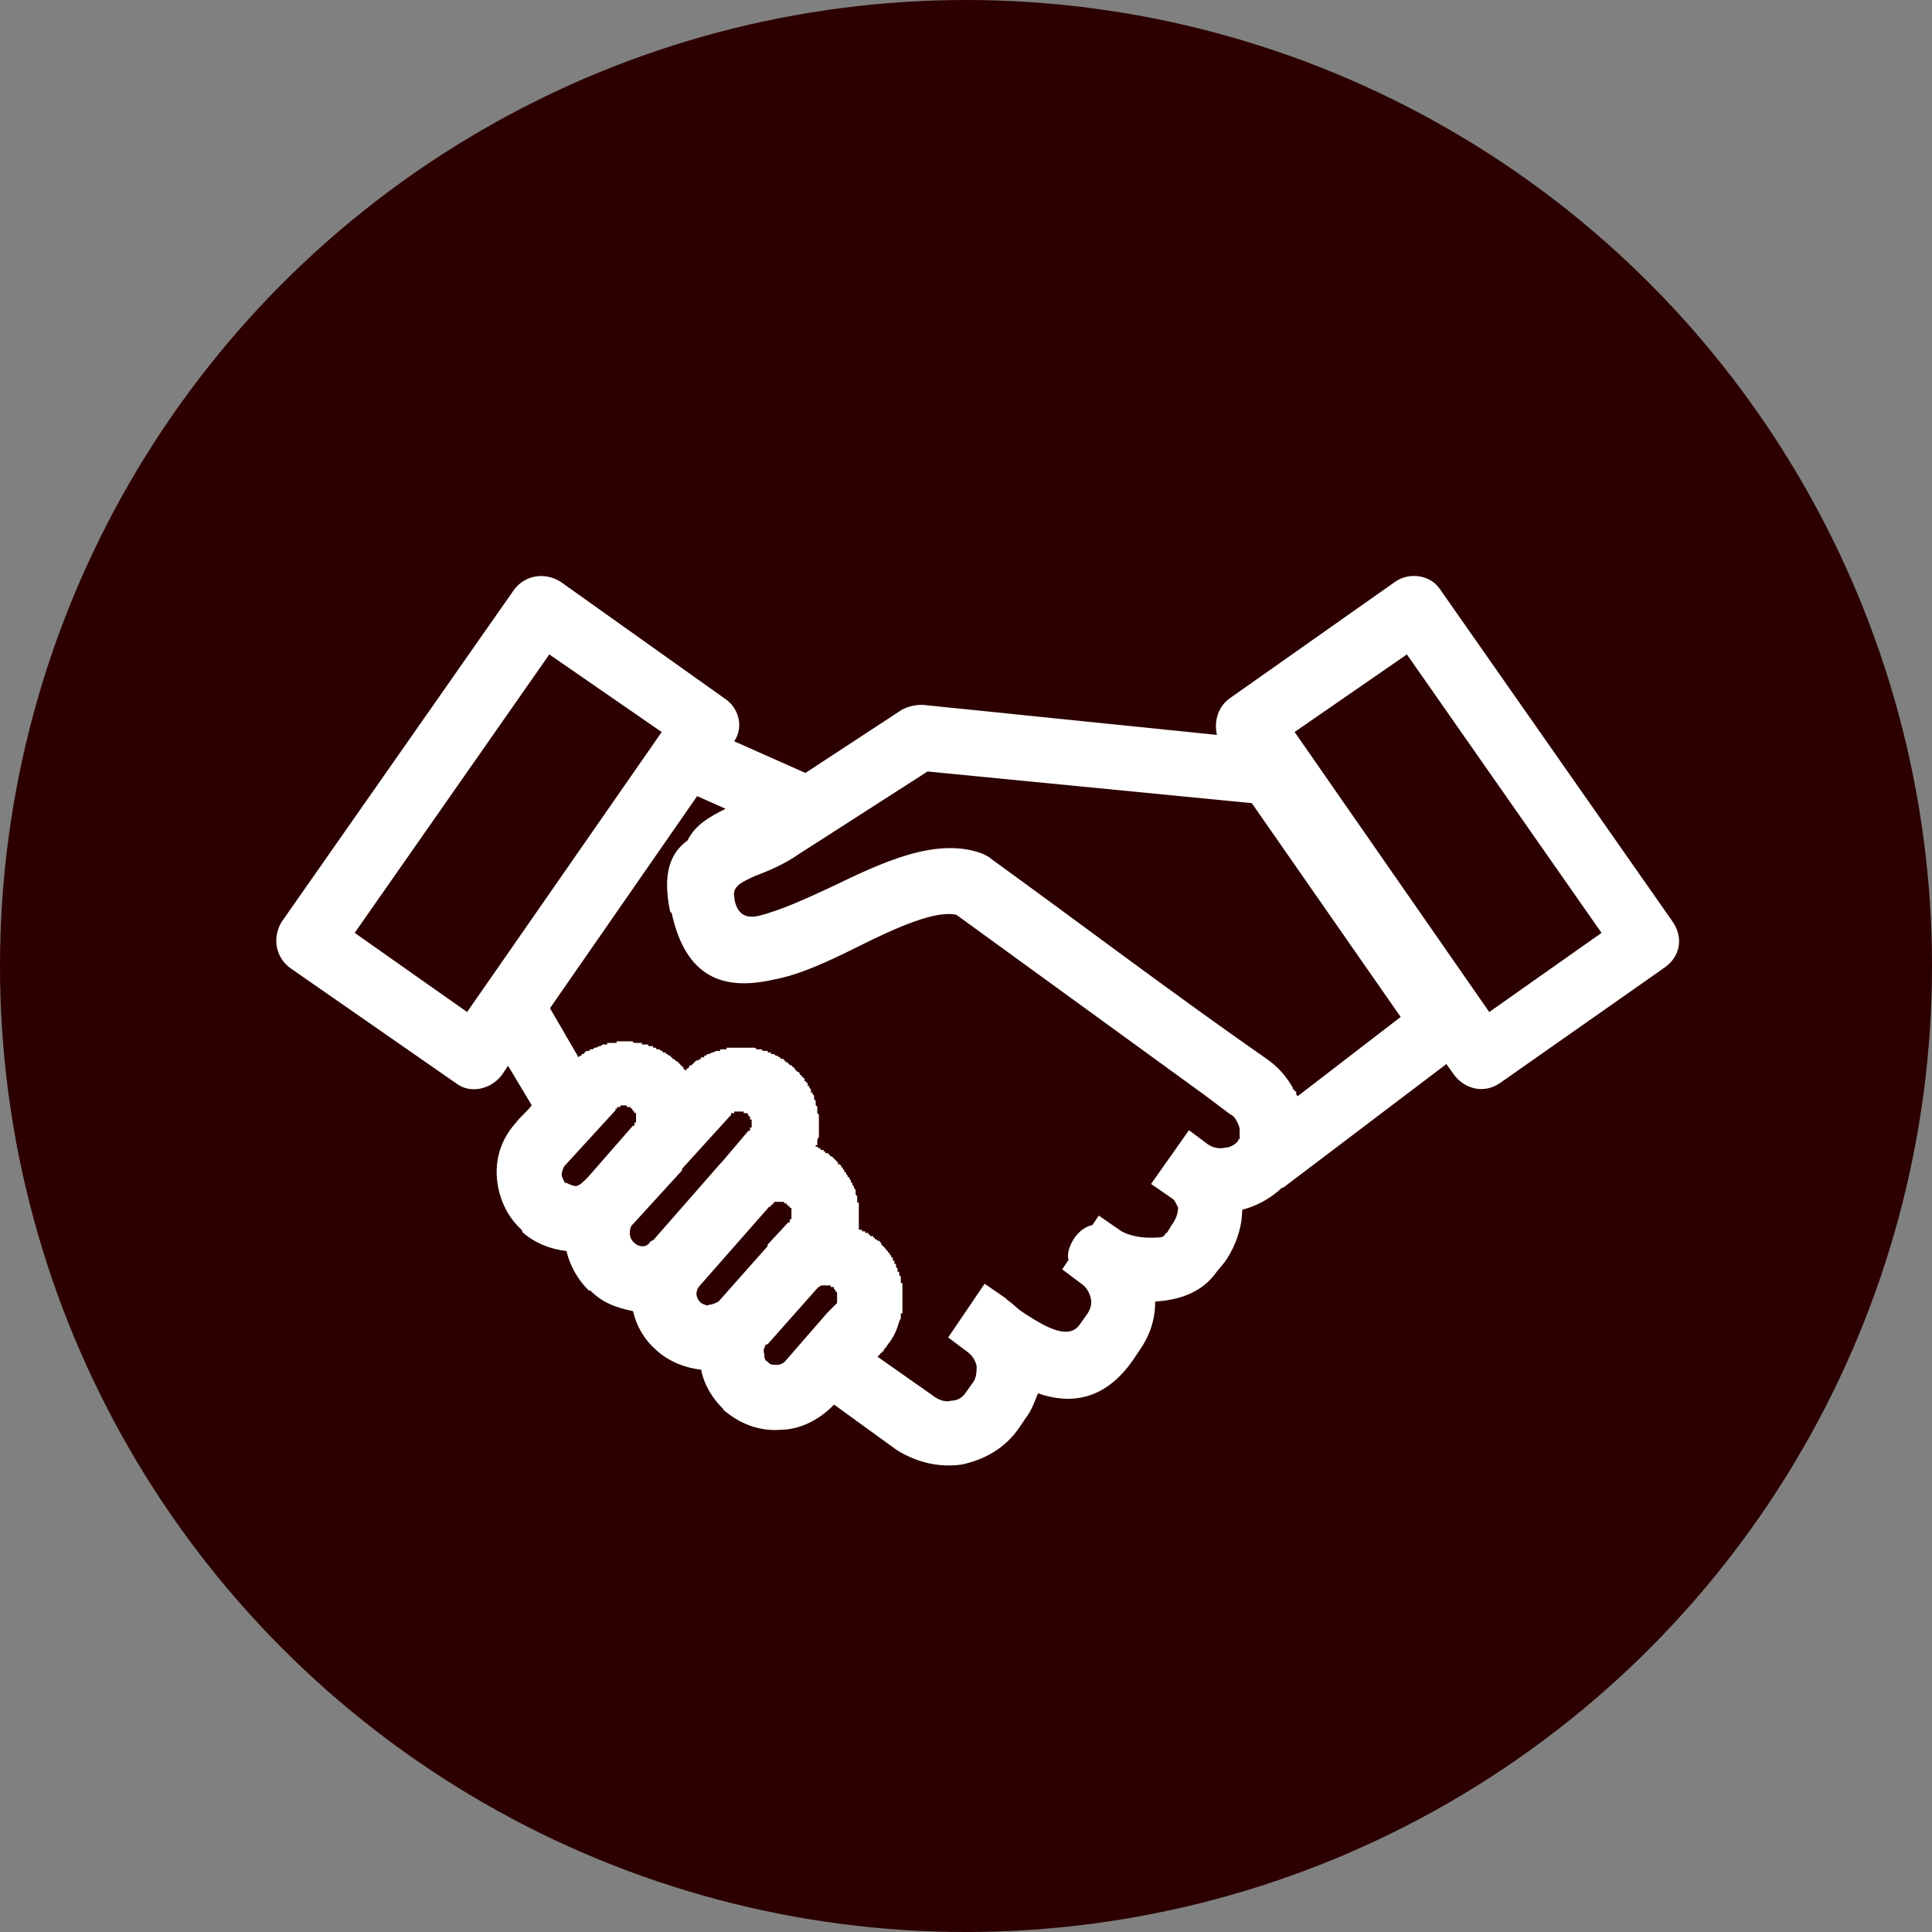 <?xml version="1.0" encoding="UTF-8"?>
<svg id="_レイヤー_2" data-name="レイヤー_2" xmlns="http://www.w3.org/2000/svg" viewBox="0 0 145.22 145.22">
  <rect x="0" y="0" width="145.22" height="145.22" fill="#808080" stroke="none"/>
  <defs>
    <style>
      .cls-1 {
        fill: #fff;
      }

      .cls-2 {
        fill: #2c0000;
      }
    </style>
  </defs>
  <g id="_デザイン" data-name="デザイン">
    <g>
      <circle class="cls-2" cx="72.61" cy="72.61" r="72.61"/>
      <path class="cls-1" d="M49.73,55.02l-8.44-5.83-14.63,20.93,8.45,5.95,14.63-21.05ZM66.03,93.32h.12v.12h0l.24.24h0l.12.12h0c.12.12.12.24.24.24v.12h.12v.12h0l.12.12h0v.12h.12v.12h0v.12h.12v.12h0v.12h.12v.12h0v.12h0l.12.12h0v.12h0v.12h.12v.12h0v.12h0l.12.12h0v.12h0v.12h0v.12h0v.12h.12v.12h0v.12h0v.12h0v.12h0v.12h0v.12h0v.12h0v.12h0v.12h0v.12h0v.12h0v.12h0v.12h0v.12h0v.12h0v.12h0v.12h0v.24h-.12v.12h0v.24h0l-.12.24h0c-.12.48-.36,1.07-.71,1.55h0c-.12.12-.24.36-.36.48h0q-.12.12-.12.24h-.12v.12h-.12v.12h-.12v.12h-.12l4.4,3.09c.36.24.83.36,1.19.24.48,0,.83-.24,1.07-.59l.59-.83c.24-.36.24-.83.24-1.19-.12-.48-.36-.83-.71-1.07l-1.43-1.07,2.74-4.04,1.55,1.07c.24.24.48.36.71.59.24.24.59.48.95.71,1.31.83,3.09,1.9,3.93.71l.59-.83c.24-.36.36-.83.24-1.19-.12-.48-.36-.83-.71-1.07l-1.43-1.07.48-.71c-.12-.36,0-.83.24-1.31.36-.71.95-1.19,1.55-1.31l.48-.71,1.55,1.07c.48.36,1.43.59,2.26.59.48,0,.95,0,1.07-.12s.12-.24.24-.24l.36-.59c.36-.48.48-.95.48-1.31-.12-.24-.24-.59-.48-.71l-1.55-1.07,2.85-4.04,1.43,1.07c.36.24.83.36,1.31.24.36,0,.71-.24.95-.48v-.12s.12,0,.12-.12h0v-.12h0v-.24h0v-.24c0-.24-.12-.48-.24-.71-.12-.24-.24-.36-.48-.48l-1.9-1.43-18.67-13.56c-1.55-.36-4.52.95-7.37,2.38-2.14,1.07-4.4,2.14-6.42,2.5-3.69.83-6.54-.12-7.61-5h0l-.12-.12h0c-.59-2.85,0-4.4,1.31-5.35.59-1.19,1.67-1.78,2.86-2.38l-2.14-.95-11.06,15.94,2.14,3.69h0l.12-.12h.12v-.12h.12l.12-.12h0l.12-.12h.24v-.12h.24l.12-.12h.12l.24-.12h.12l.12-.12h.36v-.12h.71v-.12h1.19l.12.12h.59v.12h.48v.12h.36v.12h.24v.12h.24l.12.12h.12v.12h.24v.12h.12l.12.12h.12v.12h.12v.12h.12l.12.12h0s.12.12.24.12h0v.12h.12v.12h.12v.12h.12v.12h0l.12.12h.12v-.12h.12l.12-.24h.12l.36-.36h.12s.12-.12.24-.12h0v-.12h.24v-.12h.12l.12-.12h.12l.24-.12h0c.12,0,.24-.12.36-.12h.24v-.12h.48v-.12h2.14l.12.12h.36l.12.12h.36v.12h.24v.12h.24l.12.12h.12l.12.12h.12v.12h.24v.12h.12v.12h.12l.12.12h0l.12.12h.12c0,.12.12.12.24.24h0v.12h.12v.12h.12l.12.12h0v.12h.12v.12h.12v.12h.12v.12h0v.12h.12v.12h.12v.12h0v.12h.12v.12h0l.12.12h0v.12h0v.12h.12v.12h0l.12.12h0v.12h0c0,.12,0,.24.12.24h0v.24h0v.12h0l.12.12h0v.36h0v.12h0l.12.12h0v.12h0v.12h0v.12h0v.12h0v.12h0v.12h0v.12h0v.12h0v.24h0v.12h0v.12h0v.12h0v.12h0q-.12.12-.12.24h0v.24h0v.12h-.12v.12h.12l.12.12h.12v.12h.24v.12h.12v.12h.24v.12h.12v.12h.12l.24.24h0l.12.12h0l.12.12h0v.12h.12l.12.12h0v.12h.12v.12h0l.12.12h0v.12h.12v.12h0l.12.12h0v.12h.12v.12h0l.12.12h0v.12h0l.12.12h0v.12h0l.12.12h0v.12h0l.12.12h0v.12h0v.12h0v.12h0l.12.12h0v.12h0v.12h0v.12h0v.12h.12v.12h0v.12h0v.12h0v.12h0v.12h0v.12h0v.12h0v.12h0v.12h0v.12h0v.12h0v.12h0v.12h0v.12h0v.12h0v.12h0v.12h.24v.12h.24v.12h.24v.12h.12v.12h.24v.12h.12v.12h.12l.12.12h.12v.12h.12v.12h0ZM62.7,105.57l-.12.12c-1.07,1.07-2.5,1.78-3.93,1.78-1.43.12-2.85-.36-4.04-1.31-.12-.12-.24-.12-.24-.24-.83-.83-1.43-1.78-1.67-2.97-1.19-.12-2.38-.59-3.33-1.43l-.12-.12c-.83-.71-1.43-1.78-1.67-2.85-1.19-.24-2.26-.59-3.21-1.55h-.12c-.83-.83-1.43-1.9-1.67-2.97-1.19-.12-2.38-.59-3.33-1.43v-.12c-1.19-1.07-1.78-2.5-1.9-3.93-.12-1.55.36-2.97,1.43-4.16.36-.48.83-.83,1.19-1.31l-1.78-2.97-.48.71c-.83,1.07-2.38,1.43-3.45.59l-12.49-8.68c-1.07-.83-1.31-2.26-.59-3.45l17.48-24.98c.83-1.07,2.26-1.31,3.45-.59l12.37,8.8c1.07.71,1.43,2.14.71,3.21l5.35,2.38,7.26-4.76c.48-.24.95-.36,1.55-.36l22.12,2.26c-.24-1.07.12-2.14.95-2.74l12.49-8.8c1.07-.71,2.62-.48,3.33.59l17.48,24.98c.83,1.19.59,2.62-.59,3.45l-12.37,8.68c-1.19.83-2.62.48-3.45-.59l-.59-.83-12.25,9.28c-.12,0-.24.12-.36.24-.83.71-1.78,1.19-2.74,1.43,0,1.31-.48,2.74-1.31,3.93l-.59.71c-1.07,1.55-2.74,2.14-4.64,2.26,0,1.31-.36,2.5-1.19,3.69l-.48.71c-2.14,3.09-4.76,3.33-7.14,2.5-.24.59-.48,1.31-.95,1.9l-.48.71c-1.07,1.55-2.62,2.38-4.28,2.74-1.67.24-3.33-.12-4.88-1.07l-4.76-3.45ZM61.74,96.65c-.12,0-.24.12-.36.24h0l-3.69,4.16h-.12c-.12.24-.24.48-.12.71,0,.24,0,.48.24.59l.12.12c.12.12.36.12.59.12s.48-.12.59-.24l3.21-3.69.48-.48h0l.12-.12h0l.12-.12h0v-.12h0v-.12h0v-.12h0v-.12h0v-.12h0v-.12h0v-.12h-.12v-.12h0l-.12-.12h0v-.12h-.24v-.12h-.71ZM59.25,90.58h-.12v-.12h-.12l-.12-.12h-.71v.12h-.12v.12h-.12v.12h-.12l-5.23,5.95c-.12.12-.24.36-.24.59s.12.48.24.59l.12.12c.24.12.48.24.59.12.24,0,.48-.12.71-.24h0l3.69-4.16h0v-.12l1.55-1.67h.12v-.12h0v-.12h.12v-.12h0v-.12h0v-.12h0v-.12h0v-.12h0v-.12h0v-.12h-.12v-.12h-.12v-.12h0ZM54.96,83.8l-.12.12-3.57,3.93v.12l-3.69,4.04-.12.12c-.12.24-.12.48-.12.59,0,.24.12.48.24.6l.12.12c.12.12.36.24.59.24s.48-.12.59-.36h0l.24-.12,5-5.71.12-.12,2.02-2.38h.12v-.12h0v-.12h.12v-.12h0v-.12h0v-.12h0v-.12h0v-.12h-.12v-.12h0v-.12h-.12v-.12h0l-.12-.12h-.24v-.12h-.71v.12h-.24v.12h0ZM47.59,83.45l-.12-.12-.12-.12h-.24v-.12h-.48v.12h-.24v.12h-.12v.12h0l-3.81,4.16c-.12.12-.24.48-.24.71,0,.12.12.36.24.59h.12c.24.12.48.24.71.24.12,0,.36-.12.59-.36h0l.12-.12.12-.12.12-.12,3.33-3.81h.12v-.12h0v-.12h.12v-.12h0v-.12h0v-.12h0v-.12h0v-.12h0v-.12h-.12v-.12h-.12v-.12h0ZM105.75,49.19l-8.44,5.83,14.63,21.05,8.44-5.95-14.63-20.93ZM94.1,60.37l-24.38-2.38-9.63,6.18c-1.19.83-2.38,1.31-3.33,1.67-1.07.48-1.78.83-1.55,1.67h0v.12c.24,1.19.95,1.43,1.9,1.19,1.43-.36,3.33-1.19,5.35-2.14,3.93-1.9,7.97-3.81,11.42-2.5.24.12.48.24.6.36,6.9,5,13.8,10.23,20.81,15.11.83.59,1.43,1.31,1.9,2.14h0v.12h.12v.12h.12v.12h0v.12h0l.12.12h0l7.73-5.95-11.18-16.06Z"/>
    </g>
  </g>
</svg>